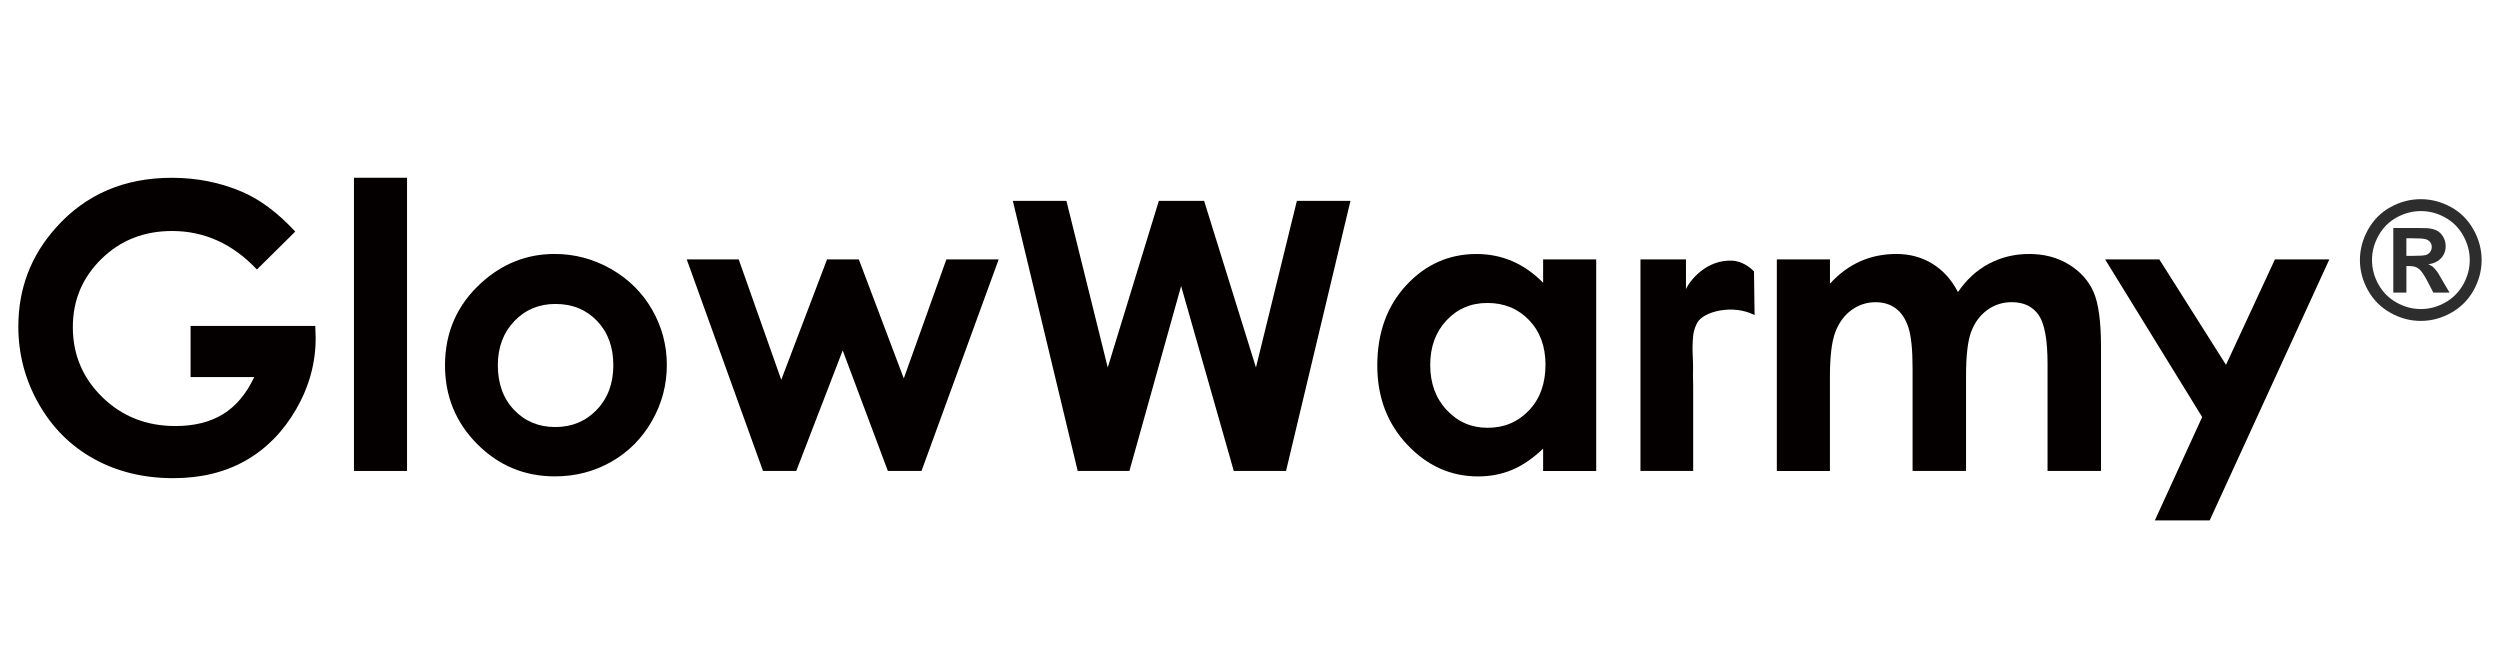 <svg xml:space="preserve" style="enable-background:new 0 0 600 160;" viewBox="0 0 600 160" y="0px" x="0px" xmlns:xlink="http://www.w3.org/1999/xlink" xmlns="http://www.w3.org/2000/svg" id="图层_1" version="1.1">
<style type="text/css">
	.st0{fill:#040000;}
	.st1{fill:#2D2D2D;}
</style>
<g>
	<g>
		<path d="M70.86,55.58l-9.2,9.1c-5.82-6.16-12.61-9.24-20.36-9.24c-6.76,0-12.42,2.24-16.98,6.72
			s-6.84,9.92-6.84,16.33c0,6.63,2.37,12.24,7.1,16.85s10.57,6.91,17.52,6.91c4.52,0,8.32-0.95,11.42-2.85
			c3.1-1.9,5.6-4.87,7.5-8.91H45.74V78.22h29.93l0.09,2.89c0,6-1.56,11.7-4.67,17.08c-3.11,5.38-7.14,9.49-12.09,12.32
			c-4.95,2.83-10.75,4.25-17.41,4.25c-7.12,0-13.48-1.55-19.06-4.64c-5.58-3.09-10-7.5-13.25-13.23c-3.25-5.72-4.88-11.9-4.88-18.53
			c0-9.08,3-16.98,9.01-23.7c7.12-8,16.4-11.99,27.81-11.99c5.97,0,11.56,1.1,16.75,3.31C62.37,47.84,66.66,51.04,70.86,55.58z" class="st0"></path>
		<path d="M84.95,42.66h12.74v70.37H84.95V42.66z" class="st0"></path>
		<path d="M133.11,60.95c4.79,0,9.29,1.2,13.51,3.59c4.21,2.4,7.5,5.65,9.87,9.75c2.36,4.11,3.55,8.54,3.55,13.3
			c0,4.79-1.19,9.27-3.57,13.44c-2.38,4.17-5.62,7.43-9.73,9.78c-4.11,2.35-8.63,3.52-13.58,3.52c-7.28,0-13.5-2.59-18.64-7.77
			c-5.15-5.18-7.72-11.47-7.72-18.87c0-7.93,2.91-14.55,8.73-19.83C120.62,63.25,126.48,60.95,133.11,60.95z M133.32,72.95
			c-3.96,0-7.25,1.37-9.89,4.13c-2.63,2.76-3.95,6.28-3.95,10.57c0,4.42,1.3,8,3.9,10.73c2.6,2.74,5.9,4.11,9.89,4.11
			c3.99,0,7.31-1.38,9.96-4.15c2.65-2.77,3.97-6.33,3.97-10.69c0-4.36-1.3-7.9-3.9-10.62C140.7,74.31,137.37,72.95,133.32,72.95z" class="st0"></path>
		<path d="M164.82,62.26h12.47l10.21,28.89l10.99-28.89h7.63l10.79,28.56l10.22-28.56h12.55l-18.52,50.77h-8.07
			L202.25,84.1l-11.15,28.93h-7.98L164.82,62.26z" class="st0"></path>
		<path d="M243.08,48.21h12.86l9.92,39.99l12.26-39.99h10.87l12.44,39.99l9.82-39.99h12.86l-15.46,64.82h-12.54
			l-12.64-44.38l-12.41,44.38h-12.41L243.08,48.21z" class="st0"></path>
		<path d="M426.45,62.26h12.74v5.83c2.18-2.4,4.6-4.18,7.26-5.37c2.66-1.18,5.57-1.77,8.71-1.77
			c3.17,0,6.04,0.78,8.59,2.33c2.55,1.56,4.61,3.83,6.16,6.82c2.03-2.99,4.51-5.26,7.45-6.82c2.94-1.55,6.16-2.33,9.64-2.33
			c3.61,0,6.79,0.84,9.53,2.52c2.74,1.68,4.71,3.87,5.91,6.58c1.2,2.71,1.8,7.11,1.8,13.21v29.77h-12.83V87.27
			c0-5.76-0.72-9.65-2.15-11.69s-3.58-3.06-6.44-3.06c-2.18,0-4.13,0.62-5.86,1.87c-1.73,1.25-3.01,2.96-3.85,5.16
			c-0.84,2.19-1.26,5.71-1.26,10.57v22.91h-12.83V88.44c0-4.54-0.34-7.83-1.01-9.87s-1.68-3.56-3.02-4.55
			c-1.34-1-2.96-1.49-4.86-1.49c-2.12,0-4.05,0.63-5.78,1.89s-3.02,3.03-3.88,5.3c-0.86,2.27-1.29,5.85-1.29,10.73v22.59h-12.74
			V62.26z" class="st0"></path>
		<polygon points="517.16,124.9 530.32,124.9 559.04,62.26 545.98,62.26 534.24,87.56 518.24,62.26 505.23,62.26 
			528.52,100.09" class="st0"></polygon>
		<g>
			<path d="M389.32,35.1" class="st0"></path>
		</g>
		<path d="M420.96,65.16c-1.02-1.13-3-2.49-5.18-2.6c-6.21-0.31-10.16,4.69-11.15,6.8v-7.11h-5.55h-4.88h-0.49v18.97
			v9.16v22.64h12.65V92.5l-0.05-2.47c0.15-4.59-0.35-5.4,0.07-9.64c0.12-1.22,0.67-2.38,0.96-2.93c1.42-2.67,8.5-4.55,13.76-1.84
			L420.96,65.16z" class="st0"></path>
		<path d="M383.02,62.26h-4.72h-7.95v5.6c-2.27-2.3-4.74-4.03-7.41-5.18c-2.67-1.15-5.53-1.72-8.58-1.72
			c-6.62,0-12.24,2.51-16.87,7.51c-4.63,5.01-6.94,11.43-6.94,19.27c0,7.56,2.39,13.88,7.18,18.97c4.79,5.09,10.46,7.63,17.01,7.63
			c2.92,0,5.63-0.52,8.13-1.56c2.5-1.04,5-2.75,7.48-5.11v5.37h12.74V86.8v-8.65v-15.9H383.02z M366.96,98.49
			c-2.64,2.78-5.95,4.18-9.95,4.18c-3.88,0-7.14-1.42-9.79-4.25c-2.65-2.83-3.97-6.44-3.97-10.82c0-4.35,1.3-7.93,3.91-10.71
			c2.6-2.78,5.87-4.18,9.81-4.18c4.03,0,7.36,1.37,10,4.11c2.63,2.74,3.95,6.32,3.95,10.73C370.91,92.06,369.6,95.71,366.96,98.49z" class="st0"></path>
	</g>
	<g>
		<path d="M580.99,47.8c2.5,0,4.91,0.63,7.21,1.88s4.11,3.05,5.42,5.39c1.32,2.34,1.97,4.79,1.97,7.34
			c0,2.54-0.65,4.97-1.93,7.27c-1.29,2.31-3.09,4.11-5.4,5.4c-2.31,1.29-4.73,1.94-7.27,1.94c-2.54,0-4.97-0.65-7.27-1.94
			c-2.31-1.29-4.11-3.09-5.4-5.4c-1.29-2.31-1.94-4.73-1.94-7.27c0-2.55,0.66-5,1.97-7.34c1.32-2.34,3.12-4.13,5.42-5.39
			S578.48,47.8,580.99,47.8z M581.01,50.66c-2.01,0-3.93,0.5-5.78,1.51c-1.84,1-3.3,2.45-4.36,4.33c-1.06,1.88-1.59,3.85-1.59,5.91
			c0,2.05,0.52,4,1.55,5.85c1.04,1.86,2.48,3.3,4.34,4.35c1.86,1.04,3.8,1.56,5.83,1.56c2.05,0,3.99-0.52,5.84-1.56
			c1.85-1.04,3.29-2.49,4.34-4.35c1.04-1.86,1.56-3.81,1.56-5.85c0-2.06-0.53-4.03-1.59-5.91s-2.52-3.32-4.37-4.33
			C584.95,51.16,583.02,50.66,581.01,50.66z M574.39,70.22v-15.5h3.15c2.95,0,4.6,0.01,4.96,0.04c1.04,0.09,1.85,0.3,2.43,0.62
			c0.58,0.32,1.06,0.82,1.45,1.49c0.39,0.67,0.58,1.41,0.58,2.22c0,1.12-0.37,2.08-1.1,2.87c-0.73,0.79-1.76,1.29-3.08,1.48
			c0.47,0.18,0.83,0.37,1.09,0.58c0.25,0.21,0.6,0.61,1.05,1.19c0.11,0.15,0.5,0.78,1.14,1.89l1.83,3.13H584l-1.3-2.52
			c-0.88-1.69-1.6-2.75-2.17-3.19s-1.3-0.66-2.17-0.66h-0.82v6.37H574.39z M577.54,61.41h1.28c1.82,0,2.95-0.07,3.38-0.21
			c0.44-0.14,0.79-0.38,1.04-0.73c0.25-0.35,0.38-0.75,0.38-1.19c0-0.43-0.12-0.82-0.37-1.15c-0.25-0.34-0.6-0.58-1.06-0.72
			c-0.46-0.15-1.58-0.22-3.38-0.22h-1.28V61.41z" class="st1"></path>
	</g>
</g>
</svg>
